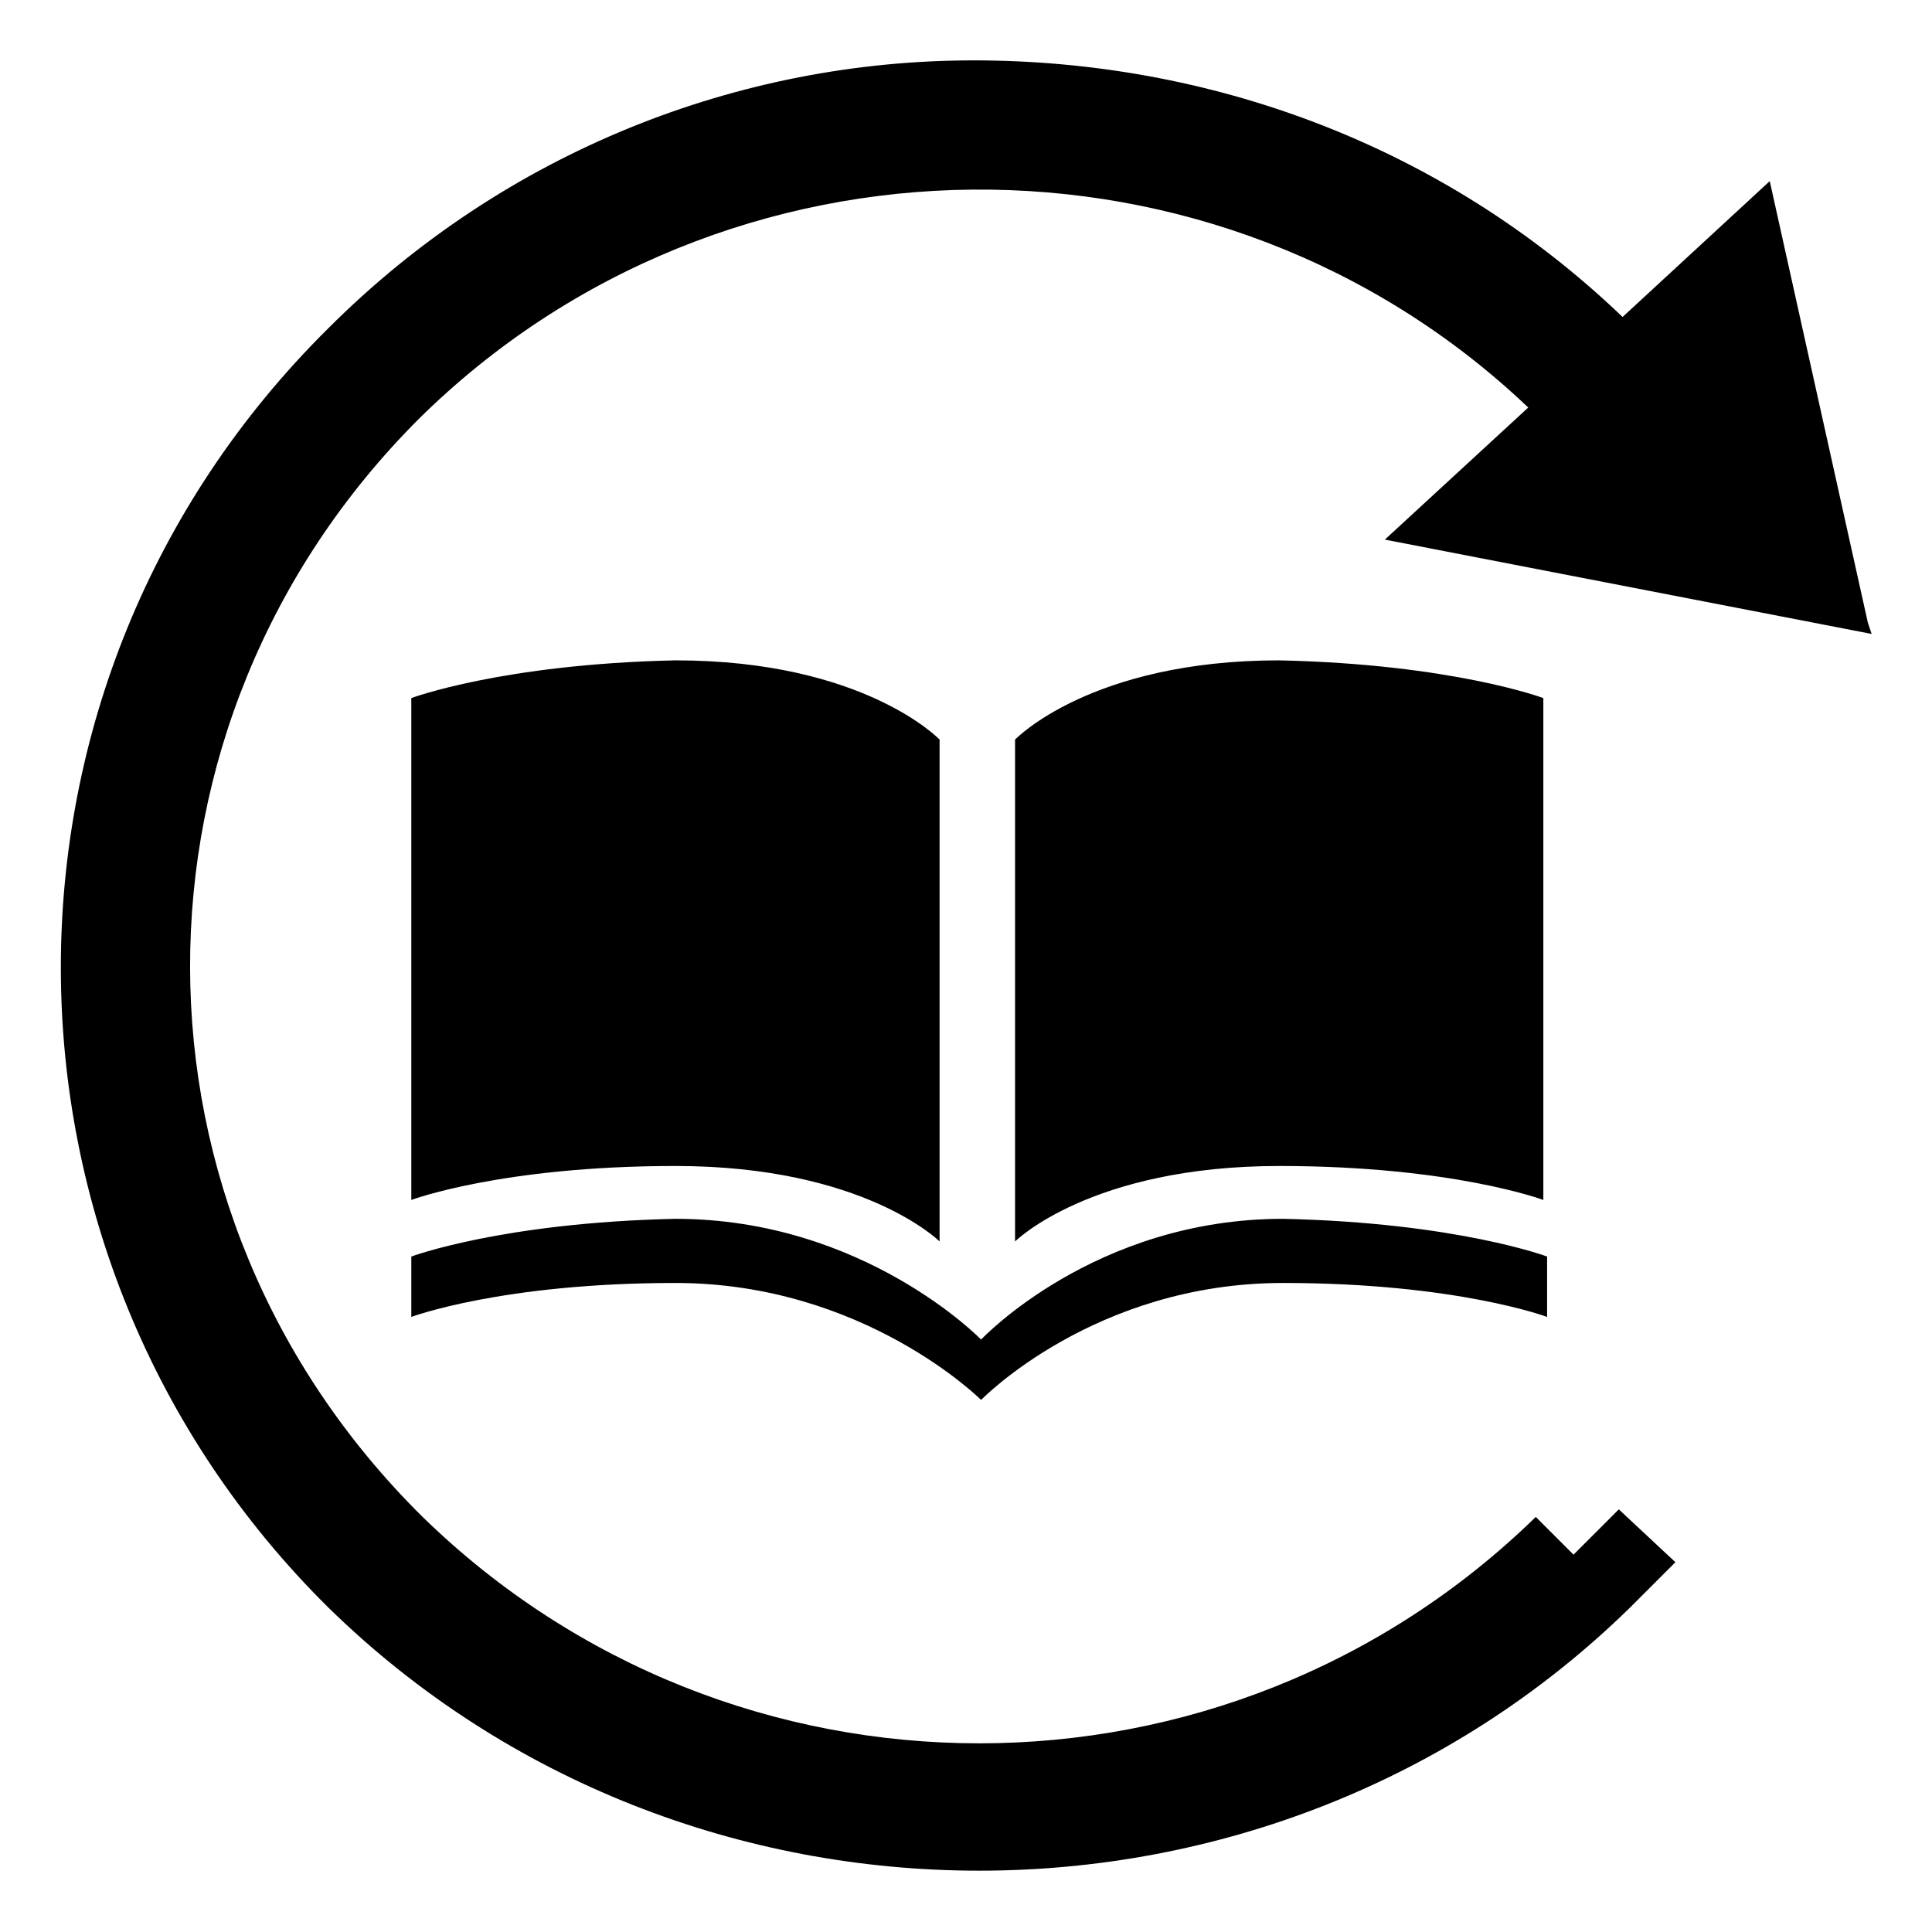 <?xml version="1.0" encoding="UTF-8" standalone="no"?>
<svg xmlns="http://www.w3.org/2000/svg" width="512" height="512" viewBox="0 0 512 512">
  <path d="M258 16c-62 0-124 24-171 71-95 94-94 246 0 339 95 93 250 93 345 0l12-12-15-14-12 12-10-10c-82 80-213 80-295 0-82-81-82-210-1-291 81-80 212-81 294-3l-38 35 129 25-1-3-26-117-39 36c-48-46-110-68-172-68zm-79 159c-46 1-70 10-70 10v133s24-9 70-9c50 0 70 20 70 20V196s-20-21-70-21zm160 0c-50 0-70 21-70 21v133s20-20 70-20c46 0 70 9 70 9V185s-24-9-70-10zM179 323c-46 1-70 10-70 10v16s24-9 70-9c50 0 81 31 81 31s30-31 80-31c46 0 70 9 70 9v-16s-24-9-70-10c-50 0-80 32-80 32s-31-32-81-32z"/>
</svg>
